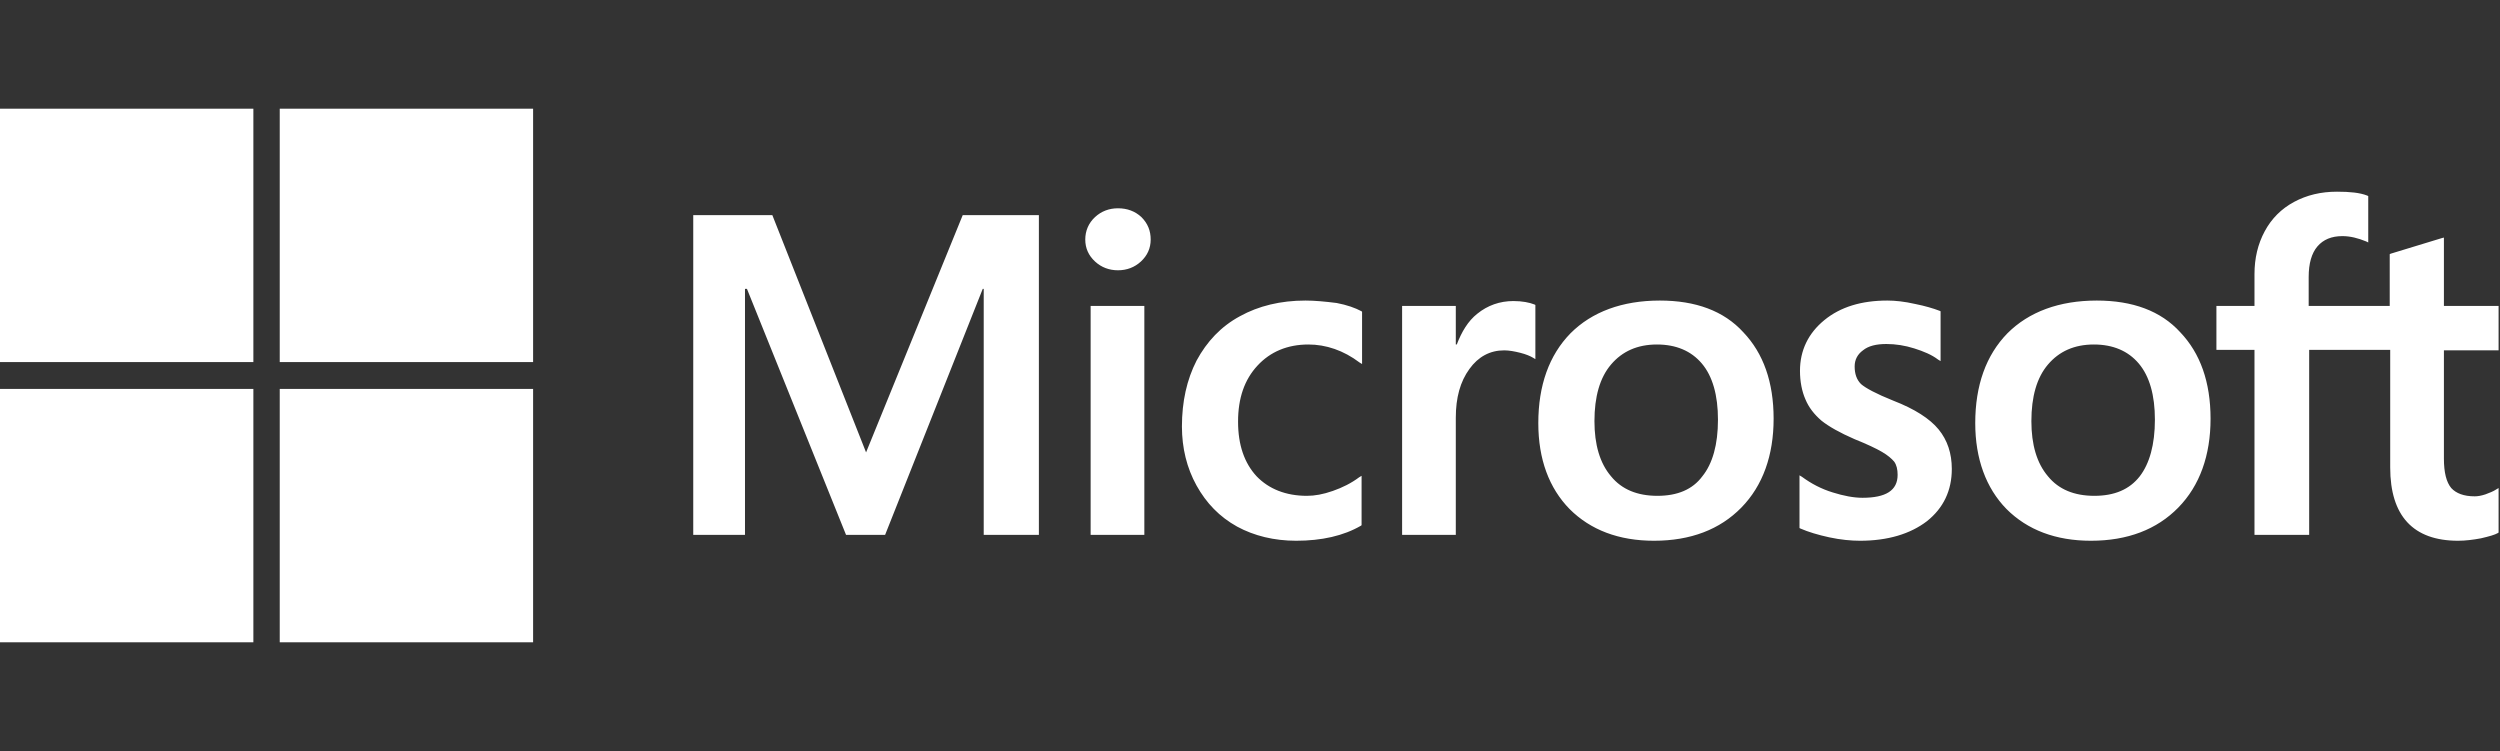 <svg width="253" height="76" viewBox="0 0 253 76" fill="none" xmlns="http://www.w3.org/2000/svg">
<rect x="0" y="0" width="253" height="76" fill="#333333" stroke="none"/>
<path d="M252.857 35.406V30.96H247.324V24.043L247.126 24.092L241.938 25.673L241.84 25.723V30.96H233.638V28.045C233.638 26.662 233.935 25.624 234.528 24.932C235.121 24.241 235.96 23.895 237.047 23.895C237.838 23.895 238.628 24.092 239.468 24.438L239.666 24.537V19.844L239.567 19.794C238.826 19.498 237.788 19.399 236.504 19.399C234.874 19.399 233.441 19.745 232.156 20.436C230.872 21.128 229.884 22.116 229.192 23.401C228.5 24.685 228.154 26.118 228.154 27.748V30.96H224.301V35.406H228.154V54.131H233.688V35.406H241.889V47.313C241.889 52.204 244.211 54.724 248.756 54.724C249.497 54.724 250.288 54.625 251.078 54.477C251.918 54.279 252.462 54.131 252.808 53.933L252.857 53.884V49.388L252.61 49.536C252.314 49.734 251.918 49.882 251.523 50.03C251.078 50.178 250.733 50.228 250.436 50.228C249.349 50.228 248.559 49.931 248.065 49.388C247.571 48.795 247.324 47.807 247.324 46.424V35.456H252.857V35.406ZM211.949 50.178C209.924 50.178 208.343 49.536 207.256 48.202C206.12 46.868 205.576 44.991 205.576 42.619C205.576 40.149 206.12 38.222 207.256 36.888C208.392 35.554 209.924 34.863 211.9 34.863C213.827 34.863 215.358 35.505 216.445 36.79C217.532 38.074 218.076 40.001 218.076 42.471C218.076 44.991 217.532 46.918 216.544 48.202C215.507 49.536 213.975 50.178 211.949 50.178ZM212.196 30.416C208.392 30.416 205.329 31.553 203.155 33.726C200.981 35.95 199.895 39.013 199.895 42.817C199.895 46.424 200.981 49.388 203.056 51.512C205.181 53.637 208.046 54.724 211.604 54.724C215.309 54.724 218.273 53.587 220.447 51.364C222.621 49.141 223.708 46.078 223.708 42.372C223.708 38.667 222.67 35.752 220.645 33.628C218.669 31.454 215.803 30.416 212.196 30.416ZM191.002 30.416C188.383 30.416 186.259 31.058 184.628 32.392C182.998 33.726 182.158 35.456 182.158 37.531C182.158 38.617 182.356 39.606 182.701 40.396C183.047 41.236 183.591 41.928 184.332 42.57C185.073 43.163 186.209 43.805 187.691 44.447C188.927 44.941 189.865 45.386 190.458 45.732C191.051 46.078 191.446 46.424 191.693 46.72C191.94 47.066 192.039 47.511 192.039 48.054C192.039 49.635 190.853 50.376 188.482 50.376C187.593 50.376 186.555 50.178 185.468 49.833C184.332 49.487 183.294 48.943 182.356 48.252L182.109 48.103V53.439L182.207 53.489C182.998 53.834 183.986 54.131 185.122 54.378C186.259 54.625 187.346 54.724 188.235 54.724C191.051 54.724 193.324 54.032 195.003 52.747C196.683 51.413 197.523 49.635 197.523 47.461C197.523 45.88 197.078 44.546 196.189 43.459C195.3 42.372 193.768 41.384 191.594 40.544C189.865 39.853 188.778 39.26 188.334 38.865C187.889 38.42 187.691 37.827 187.691 37.086C187.691 36.394 187.988 35.851 188.531 35.456C189.075 35.011 189.865 34.813 190.903 34.813C191.841 34.813 192.78 34.962 193.719 35.258C194.658 35.554 195.497 35.9 196.14 36.394L196.387 36.542V31.503L196.288 31.454C195.646 31.207 194.806 30.96 193.818 30.762C192.731 30.515 191.792 30.416 191.002 30.416ZM167.732 50.178C165.706 50.178 164.125 49.536 163.038 48.202C161.902 46.868 161.358 44.991 161.358 42.619C161.358 40.149 161.902 38.222 163.038 36.888C164.174 35.554 165.706 34.863 167.682 34.863C169.609 34.863 171.141 35.505 172.228 36.79C173.314 38.074 173.858 40.001 173.858 42.471C173.858 44.991 173.314 46.918 172.277 48.202C171.289 49.536 169.757 50.178 167.732 50.178ZM167.979 30.416C164.174 30.416 161.111 31.553 158.938 33.726C156.764 35.95 155.677 39.013 155.677 42.817C155.677 46.473 156.764 49.388 158.839 51.512C160.963 53.637 163.829 54.724 167.386 54.724C171.091 54.724 174.056 53.587 176.229 51.364C178.403 49.141 179.49 46.078 179.49 42.372C179.49 38.667 178.453 35.752 176.427 33.628C174.451 31.454 171.585 30.416 167.979 30.416ZM147.327 34.962V30.96H141.893V54.131H147.327V42.273C147.327 40.248 147.772 38.617 148.711 37.333C149.6 36.098 150.786 35.456 152.218 35.456C152.712 35.456 153.256 35.554 153.849 35.703C154.442 35.851 154.886 36.048 155.133 36.197L155.38 36.345V30.861L155.282 30.811C154.787 30.614 154.046 30.466 153.157 30.466C151.774 30.466 150.539 30.91 149.501 31.75C148.562 32.491 147.92 33.578 147.426 34.863H147.327V34.962ZM132.11 30.416C129.591 30.416 127.368 30.96 125.49 31.997C123.563 33.035 122.131 34.566 121.093 36.493C120.105 38.42 119.611 40.643 119.611 43.163C119.611 45.337 120.105 47.362 121.093 49.141C122.081 50.919 123.415 52.303 125.194 53.291C126.923 54.23 128.948 54.724 131.172 54.724C133.741 54.724 135.964 54.23 137.743 53.192L137.792 53.143V48.153L137.545 48.301C136.755 48.894 135.865 49.339 134.877 49.684C133.889 50.03 133.049 50.178 132.259 50.178C130.134 50.178 128.405 49.487 127.17 48.202C125.935 46.868 125.292 45.04 125.292 42.669C125.292 40.297 125.935 38.42 127.269 36.987C128.553 35.604 130.282 34.863 132.407 34.863C134.185 34.863 135.964 35.456 137.594 36.691L137.841 36.839V31.553L137.792 31.503C137.15 31.157 136.31 30.861 135.272 30.663C134.087 30.515 133.049 30.416 132.11 30.416ZM115.807 30.96H110.372V54.131H115.807V30.96ZM113.139 21.079C112.249 21.079 111.459 21.375 110.817 21.968C110.174 22.561 109.829 23.351 109.829 24.241C109.829 25.13 110.174 25.871 110.817 26.464C111.459 27.057 112.249 27.353 113.139 27.353C114.028 27.353 114.819 27.057 115.461 26.464C116.103 25.871 116.449 25.13 116.449 24.241C116.449 23.351 116.152 22.61 115.51 21.968C114.868 21.375 114.077 21.079 113.139 21.079ZM99.552 29.231V54.131H105.135V21.77H97.428L87.646 45.781L78.16 21.77H70.156V54.131H75.393V29.231H75.591L85.62 54.131H89.572L99.454 29.231H99.552Z" fill="white"/>
<path d="M25.641 11H-0V36.642H25.641V11Z" fill="white"/>
<path d="M53.95 11H28.309V36.642H53.95V11Z" fill="white"/>
<path d="M25.641 39.359H-0V65H25.641V39.359Z" fill="white"/>
<path d="M53.95 39.359H28.309V65H53.95V39.359Z" fill="white"/>
</svg>
